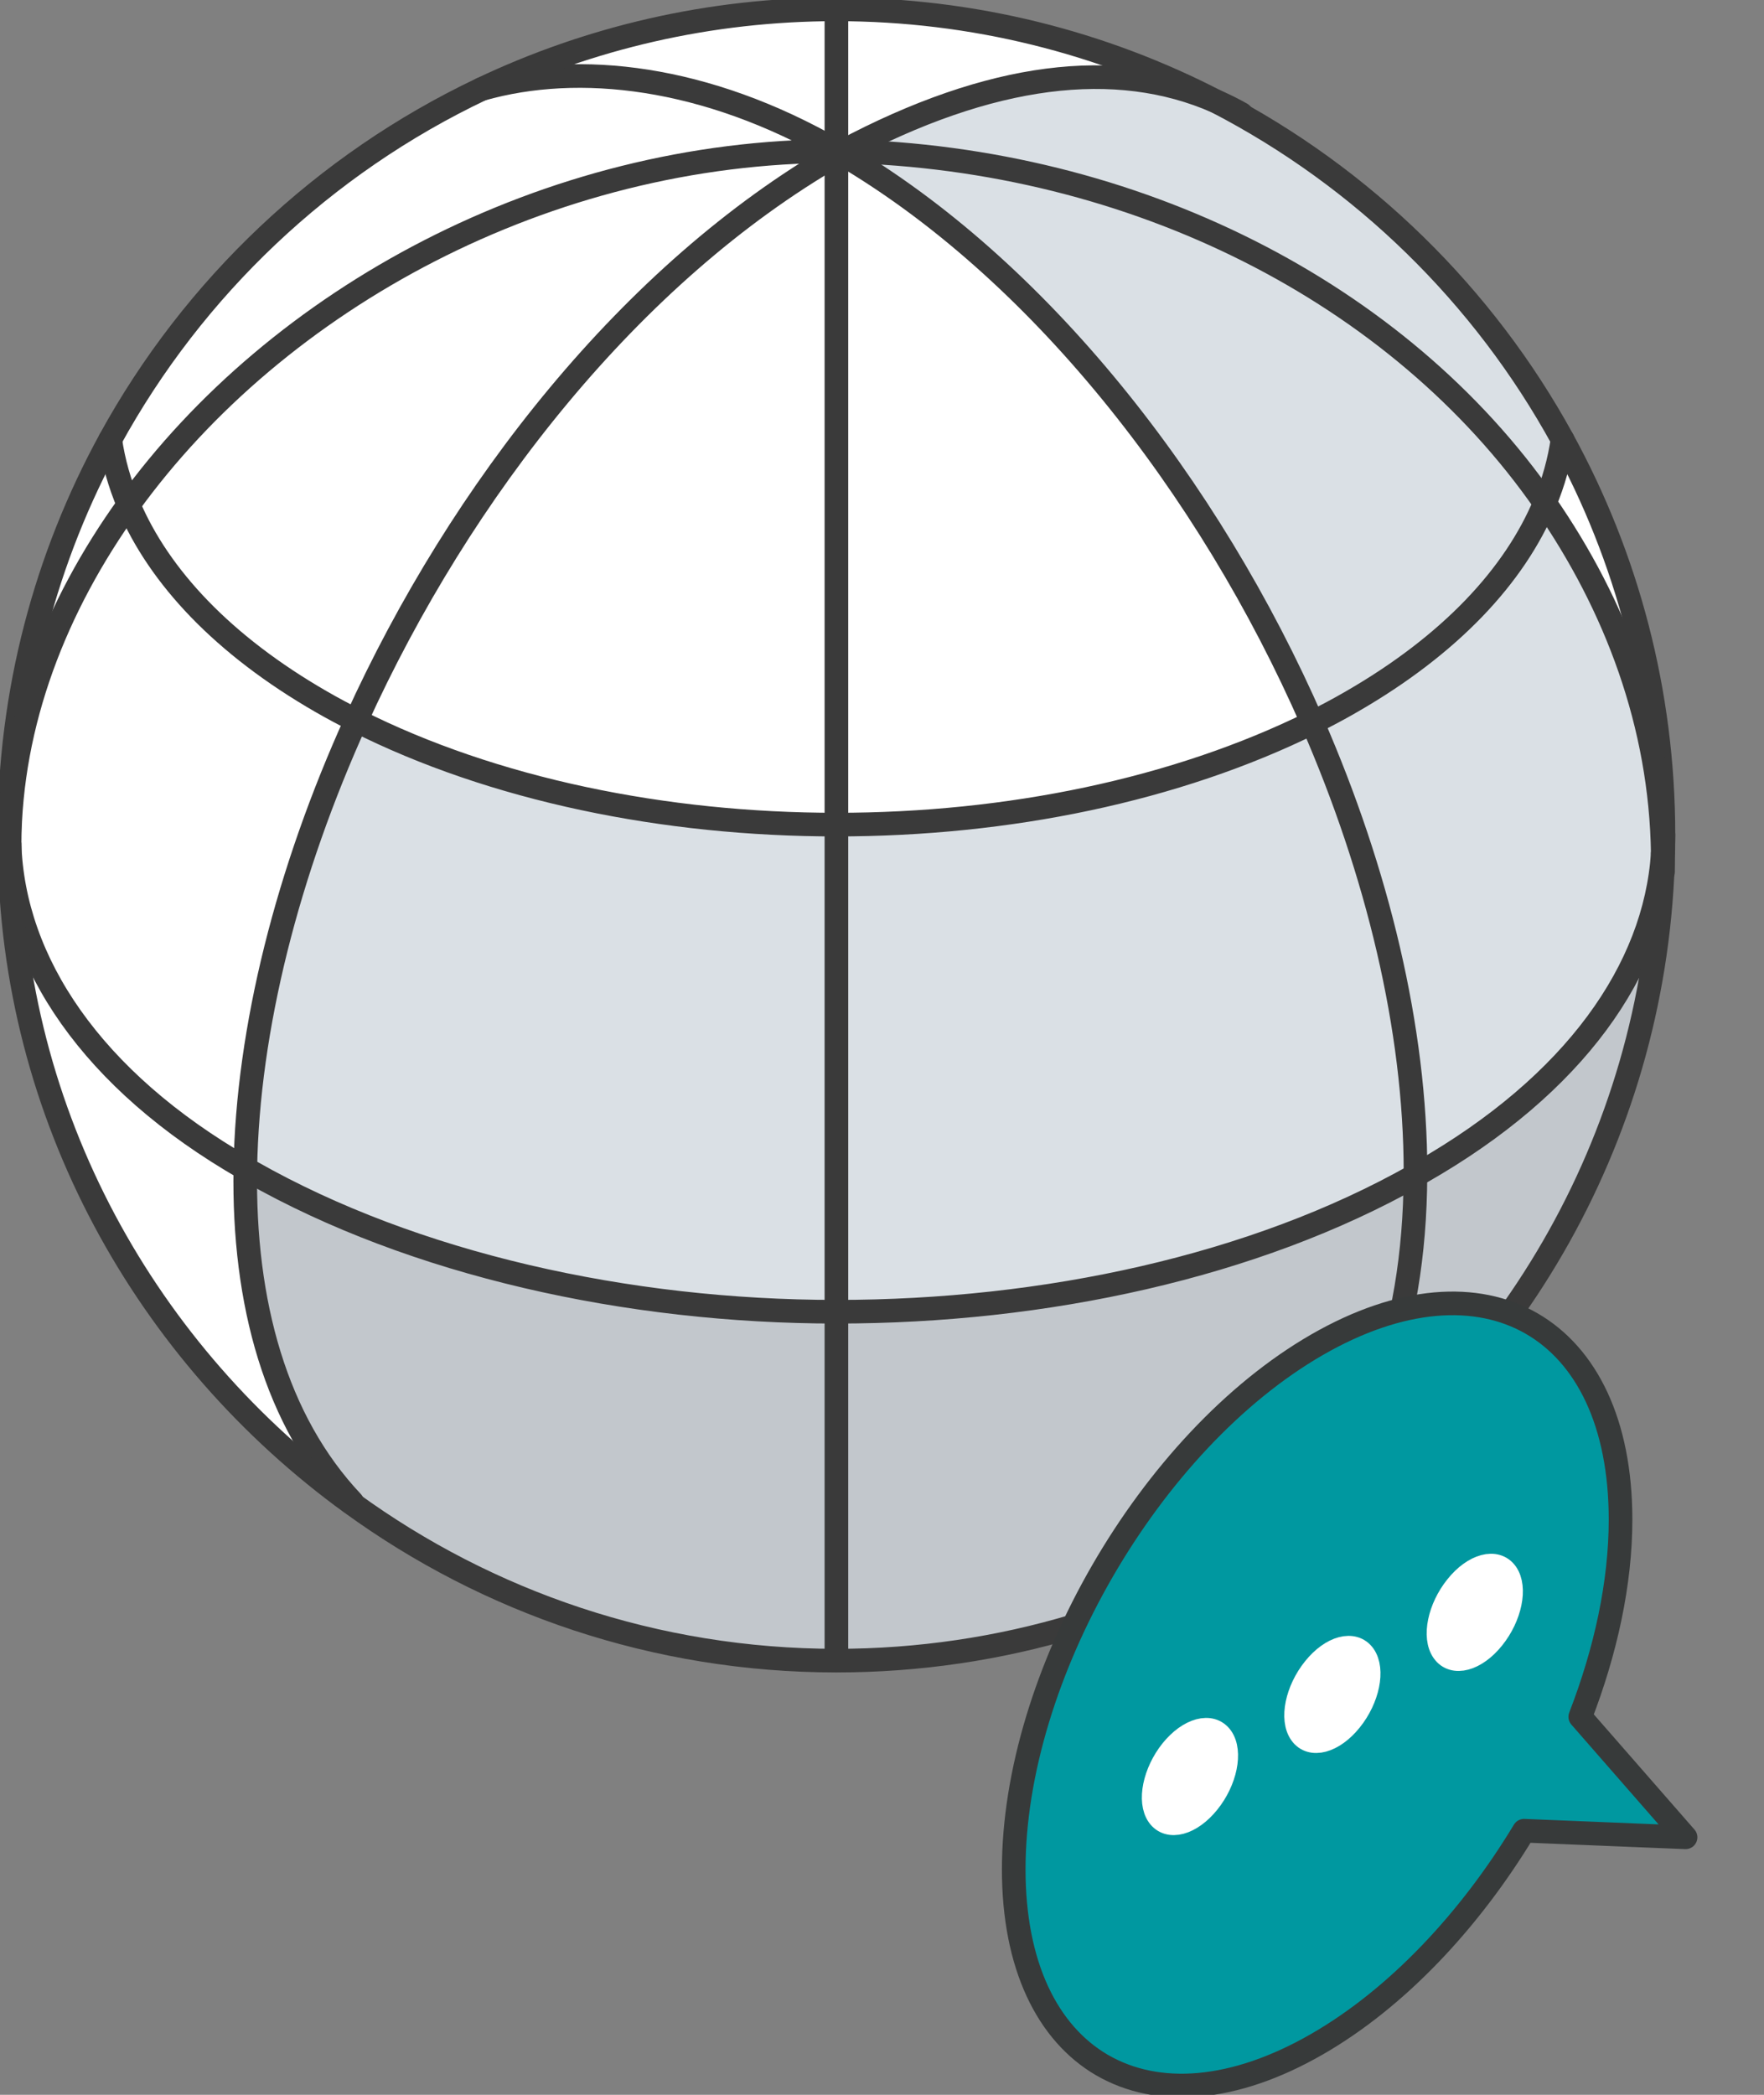 <svg width="224" height="266" viewBox="0 0 224 266" fill="none" xmlns="http://www.w3.org/2000/svg">
<rect x="0" y="0" width="224" height="266" fill="#808080" stroke="none"/>
<g clip-path="url(#clip0_701_3747)">
<path d="M211.232 106.031C211.232 107.243 211.208 108.446 211.168 109.641C211.168 109.222 211.152 108.794 211.145 108.375C211.145 108.367 211.145 108.351 211.145 108.343C211.208 107.575 211.232 106.799 211.232 106.031Z" fill="white"/>
<path d="M211.231 106.031C211.231 106.799 211.207 107.575 211.143 108.343C210.66 92.066 205.219 76.913 196.17 63.873C197.272 61.213 198.026 58.514 198.414 55.806C206.583 70.722 211.231 87.838 211.231 106.031Z" fill="white"/>
<path d="M211.143 108.382C211.151 108.802 211.175 109.229 211.167 109.649C210.572 145.069 191.181 176.016 163.232 194.083C173.487 185.137 179.657 169.445 179.729 149.257C179.975 149.115 180.22 148.98 180.466 148.838C199.984 137.707 210.159 123.076 211.135 108.382H211.143Z" fill="#C2C7CC"/>
<path d="M211.145 108.351C211.145 108.351 211.145 108.374 211.145 108.382C210.169 123.076 199.986 137.707 180.476 148.838C180.23 148.98 179.984 149.115 179.738 149.257C179.746 149.115 179.746 148.98 179.746 148.838C179.746 130.621 174.924 110.71 166.652 91.749C168.357 90.91 170.023 90.023 171.633 89.089C184.148 81.877 192.317 73.121 196.171 63.873C205.22 76.913 210.907 92.066 211.145 108.343V108.351Z" fill="#DAE0E5"/>
<path d="M198.415 55.798C198.026 58.522 197.281 61.222 196.17 63.882C177.683 37.218 144.128 19.428 107.051 19.199C125.514 8.764 141.725 7.26 154.525 12.928C173.083 22.54 188.406 37.518 198.423 55.806L198.415 55.798Z" fill="#DAE0E5"/>
<path d="M196.17 63.873C192.316 73.12 184.147 81.876 171.632 89.089C170.022 90.023 168.357 90.91 166.651 91.749C153.526 61.657 131.7 34.003 106.654 19.412C106.781 19.325 106.924 19.254 107.051 19.19C144.128 19.428 177.691 37.217 196.17 63.873Z" fill="#DAE0E5"/>
<path d="M179.746 148.838C179.746 148.98 179.746 149.115 179.738 149.257C159.316 160.8 132.771 166.564 106.211 166.564V104.709C127.767 104.709 149.331 100.394 166.652 91.757C174.932 110.71 179.746 130.621 179.746 148.846V148.838Z" fill="#DAE0E5"/>
<path d="M179.738 149.25C179.667 169.438 173.489 185.129 163.242 194.075C146.817 204.707 127.236 210.867 106.219 210.867V166.556C132.779 166.556 159.324 160.792 179.746 149.25H179.738Z" fill="#C2C7CC"/>
<path d="M106.655 19.412C131.701 33.995 153.527 61.657 166.652 91.749C149.339 100.386 127.767 104.701 106.211 104.701V19.666C106.211 19.666 106.243 19.642 106.266 19.634C106.393 19.562 106.52 19.483 106.655 19.42V19.412Z" fill="white"/>
<path d="M154.518 12.92C141.726 7.252 125.515 8.748 107.044 19.191C106.79 19.183 106.52 19.183 106.259 19.183C106.235 19.175 106.227 19.159 106.203 19.151V1.188C123.619 1.188 140.052 5.423 154.51 12.92H154.518Z" fill="white"/>
<path d="M107.051 19.191C106.924 19.254 106.781 19.333 106.654 19.412C106.527 19.325 106.4 19.254 106.266 19.175C106.519 19.175 106.789 19.175 107.051 19.183V19.191Z" fill="white"/>
<path d="M106.655 19.412C106.528 19.476 106.401 19.555 106.266 19.626C106.243 19.634 106.235 19.65 106.211 19.658V19.175H106.266C106.393 19.246 106.52 19.325 106.655 19.412Z" fill="white"/>
<path d="M106.265 19.182H106.211V19.151C106.211 19.151 106.242 19.174 106.265 19.182Z" fill="white"/>
<path d="M106.209 210.859C83.202 210.867 61.923 203.441 44.626 190.876H44.618L44.729 190.734C35.053 180.482 30.882 165.463 31.159 148.371C31.429 148.521 31.683 148.679 31.953 148.83C52.541 160.515 79.34 166.556 106.217 166.556V210.859H106.209Z" fill="#C2C7CC"/>
<path d="M106.21 104.709V166.564C79.332 166.564 52.534 160.523 31.945 148.838C31.676 148.687 31.422 148.529 31.152 148.379C31.446 130.645 36.522 110.678 45.23 91.488C62.638 100.307 84.432 104.709 106.218 104.709H106.21Z" fill="#DAE0E5"/>
<path d="M106.211 19.666V104.709C84.433 104.709 62.639 100.307 45.223 91.488C58.515 62.171 80.237 34.66 106.211 19.666Z" fill="white"/>
<path d="M106.211 19.183V19.666C80.245 34.66 58.514 62.163 45.222 91.488C43.708 90.728 42.224 89.936 40.781 89.097C28.369 81.948 20.216 73.271 16.33 64.103C35.182 37.954 69.427 19.198 106.219 19.183H106.211Z" fill="white"/>
<path d="M106.211 19.151V19.183C69.419 19.206 35.174 37.953 16.322 64.103C15.172 61.38 14.387 58.609 13.99 55.822C24.594 36.465 41.122 20.821 61.139 11.321C73.496 7.814 89.611 9.603 106.203 19.151H106.211Z" fill="white"/>
<path d="M106.21 1.211V19.151C89.61 9.603 73.503 7.814 61.147 11.321C74.803 4.821 90.086 1.188 106.21 1.188V1.211Z" fill="white"/>
<path d="M44.721 190.734L44.61 190.877C18.668 172.058 1.442 141.689 1.213 107.496C1.213 107.385 1.205 107.29 1.213 107.187C1.696 122.095 11.665 136.915 31.152 148.379C30.874 165.471 35.046 180.482 44.721 190.742V190.734Z" fill="white"/>
<path d="M40.78 89.089C42.231 89.928 43.714 90.72 45.221 91.48C36.513 110.67 31.437 130.637 31.144 148.371C11.665 136.907 1.696 122.087 1.213 107.179C1.205 107.147 1.213 107.124 1.213 107.092C1.308 91.86 6.97 77.063 16.329 64.095C20.215 73.255 28.376 81.94 40.78 89.089Z" fill="white"/>
<path d="M1.189 106.031C1.189 87.838 5.829 70.729 13.998 55.814C14.394 58.601 15.18 61.38 16.329 64.095C6.963 77.071 1.404 91.868 1.213 107.092C1.205 106.981 1.189 106.87 1.205 106.759C1.197 106.522 1.197 106.276 1.197 106.031H1.189Z" fill="white"/>
<path d="M1.213 107.179C1.205 107.29 1.213 107.385 1.213 107.488C1.205 107.393 1.205 107.282 1.213 107.179Z" fill="white"/>
<path d="M44.721 190.734C35.046 180.482 30.874 165.463 31.152 148.371C31.445 130.637 36.521 110.67 45.229 91.48C58.521 62.163 80.244 34.652 106.217 19.658C106.241 19.65 106.249 19.634 106.273 19.626C106.4 19.555 106.527 19.476 106.662 19.412C106.789 19.325 106.931 19.254 107.058 19.191C125.783 9.231 141.724 7.276 154.532 12.92C155.587 13.38 156.618 13.894 157.626 14.464" stroke="#3A3A3A" stroke-width="3" stroke-linecap="round" stroke-linejoin="round"/>
<path d="M61.147 11.313C73.503 7.806 89.618 9.595 106.21 19.143C106.234 19.151 106.242 19.167 106.265 19.175C106.392 19.246 106.519 19.325 106.654 19.412C131.7 33.995 153.518 61.657 166.651 91.749C174.923 110.71 179.745 130.613 179.745 148.838C179.745 148.98 179.745 149.115 179.737 149.257C179.666 169.445 173.488 185.137 163.241 194.083" stroke="#3A3A3A" stroke-width="3" stroke-linecap="round" stroke-linejoin="round"/>
<path d="M13.998 55.822C14.395 58.609 15.18 61.388 16.33 64.103C20.208 73.271 28.377 81.948 40.781 89.097C42.232 89.936 43.715 90.72 45.222 91.487C62.646 100.283 84.424 104.709 106.21 104.709C127.997 104.709 149.299 100.331 166.652 91.757C168.357 90.918 170.022 90.031 171.632 89.097C184.147 81.884 192.324 73.128 196.171 63.881C197.281 61.221 198.026 58.522 198.415 55.814" stroke="#3A3A3A" stroke-width="3" stroke-linecap="round" stroke-linejoin="round"/>
<path d="M1.189 106.031C1.189 105.517 1.197 104.994 1.221 104.479" stroke="#3A3A3A" stroke-width="3" stroke-linecap="round" stroke-linejoin="round"/>
<path d="M211.143 108.383C210.168 123.076 199.985 137.707 180.475 148.838C180.229 148.98 179.983 149.115 179.737 149.258C159.315 160.792 132.77 166.564 106.21 166.564C79.649 166.564 52.534 160.523 31.945 148.838C31.675 148.688 31.414 148.529 31.152 148.379C11.539 137.121 1.697 122.087 1.213 107.179" stroke="#3A3A3A" stroke-width="3" stroke-linecap="round" stroke-linejoin="round"/>
<path d="M211.232 106.031C211.232 106.799 211.208 107.575 211.145 108.343" stroke="#3A3A3A" stroke-width="3" stroke-linecap="round" stroke-linejoin="round"/>
<path d="M1.213 107.179C1.205 107.29 1.213 107.385 1.213 107.488C1.443 141.689 18.669 172.05 44.619 190.869H44.627C61.932 203.441 83.211 210.867 106.21 210.867C127.227 210.867 146.808 204.699 163.233 194.075C191.174 176.001 209.938 145.046 211.168 109.641C211.207 108.438 211.231 107.242 211.231 106.031C211.231 87.838 206.584 70.722 198.415 55.806C188.398 37.51 173.076 22.539 154.517 12.92C140.051 5.423 123.619 1.188 106.21 1.188C90.087 1.188 74.804 4.821 61.147 11.313C41.129 20.821 24.601 36.465 13.998 55.806C5.829 70.737 1.189 87.838 1.189 106.031C1.189 106.276 1.189 106.522 1.197 106.759C1.189 106.87 1.197 106.981 1.205 107.092" stroke="#3A3A3A" stroke-width="3" stroke-linecap="round" stroke-linejoin="round"/>
<path d="M211.175 110.726C211.175 110.362 211.175 110.005 211.167 109.641C211.167 109.222 211.152 108.794 211.144 108.374C211.144 108.367 211.144 108.351 211.144 108.343C210.906 92.058 205.219 76.913 196.17 63.873C177.675 37.217 144.12 20.077 107.051 19.191C106.789 19.191 106.527 19.183 106.266 19.183H106.21C69.419 19.191 35.181 37.962 16.321 64.103C6.971 77.071 1.308 91.868 1.213 107.092C1.213 107.124 1.205 107.147 1.213 107.179C1.205 107.29 1.205 107.393 1.213 107.488C1.205 107.638 1.205 107.789 1.205 107.939" stroke="#3A3A3A" stroke-width="3" stroke-linecap="round" stroke-linejoin="round"/>
<path d="M106.211 1.211V210.859" stroke="#3A3A3A" stroke-width="3" stroke-linecap="round" stroke-linejoin="round"/>
<path d="M200.668 218L214.039 233.303L193.53 232.464C186.654 243.848 177.414 253.713 167.247 259.564C156.604 265.699 146.983 266.277 140.012 262.263L139.909 262.208C132.993 258.154 128.727 249.572 128.727 237.365C128.727 212.838 145.976 183.015 167.247 170.752C177.89 164.624 187.518 164.046 194.489 168.06C201.469 172.082 205.783 180.695 205.783 192.959C205.783 201.002 203.911 209.616 200.668 218ZM189.572 208.009C191.777 205.269 192.538 201.588 191.262 199.775C189.993 197.978 187.169 198.722 184.972 201.469C182.768 204.201 182.006 207.89 183.283 209.695C184.552 211.5 187.375 210.748 189.572 208.009ZM171.49 218.427C173.695 215.696 174.456 212.015 173.179 210.202C171.902 208.405 169.087 209.149 166.89 211.888C164.685 214.627 163.924 218.301 165.201 220.114C166.47 221.919 169.285 221.167 171.49 218.427ZM153.407 228.854C155.612 226.123 156.366 222.433 155.097 220.628C153.82 218.815 150.997 219.575 148.792 222.307C146.603 225.046 145.841 228.727 147.11 230.54C148.387 232.345 151.203 231.593 153.407 228.854Z" fill="#0098A0"/>
<path d="M191.262 199.775C192.539 201.588 191.778 205.27 189.573 208.009C187.376 210.748 184.553 211.5 183.284 209.695C182.007 207.89 182.768 204.201 184.973 201.469C187.17 198.722 189.993 197.978 191.262 199.775Z" fill="white"/>
<path d="M173.18 210.201C174.457 212.014 173.696 215.696 171.491 218.427C169.286 221.166 166.471 221.918 165.202 220.113C163.925 218.3 164.686 214.627 166.891 211.888C169.088 209.149 171.903 208.404 173.18 210.201Z" fill="white"/>
<path d="M155.097 220.628C156.366 222.433 155.613 226.123 153.408 228.854C151.203 231.593 148.388 232.345 147.111 230.54C145.842 228.727 146.603 225.046 148.792 222.307C150.997 219.575 153.82 218.815 155.097 220.628Z" fill="white"/>
<path d="M140.012 262.263C146.983 266.277 156.604 265.699 167.247 259.564C177.414 253.713 186.654 243.848 193.53 232.464L214.039 233.303L200.668 218C203.911 209.616 205.783 201.002 205.783 192.959C205.783 180.695 201.469 172.082 194.489 168.06C187.518 164.046 177.89 164.624 167.247 170.752C145.976 183.015 128.727 212.838 128.727 237.365C128.727 249.572 132.993 258.154 139.909 262.208" stroke="#373A3A" stroke-width="3" stroke-linecap="round" stroke-linejoin="round"/>
<path d="M155.097 220.628C156.366 222.433 155.613 226.123 153.408 228.854C151.203 231.593 148.388 232.345 147.111 230.54C145.842 228.727 146.603 225.046 148.792 222.307C150.997 219.575 153.82 218.815 155.097 220.628Z" stroke="white" stroke-width="3" stroke-linecap="round" stroke-linejoin="round"/>
<path d="M173.18 210.201C174.457 212.014 173.696 215.696 171.491 218.427C169.286 221.166 166.471 221.918 165.202 220.113C163.925 218.3 164.686 214.627 166.891 211.888C169.088 209.149 171.903 208.404 173.18 210.201Z" stroke="white" stroke-width="3" stroke-linecap="round" stroke-linejoin="round"/>
<path d="M191.262 199.775C192.539 201.588 191.778 205.27 189.573 208.009C187.376 210.748 184.553 211.5 183.284 209.695C182.007 207.89 182.768 204.201 184.973 201.469C187.17 198.722 189.993 197.978 191.262 199.775Z" stroke="white" stroke-width="3" stroke-linecap="round" stroke-linejoin="round"/>
</g>
<defs>
<clipPath id="clip0_701_3747">
<rect width="224" height="266" fill="white"/>
</clipPath>
</defs>
</svg>

